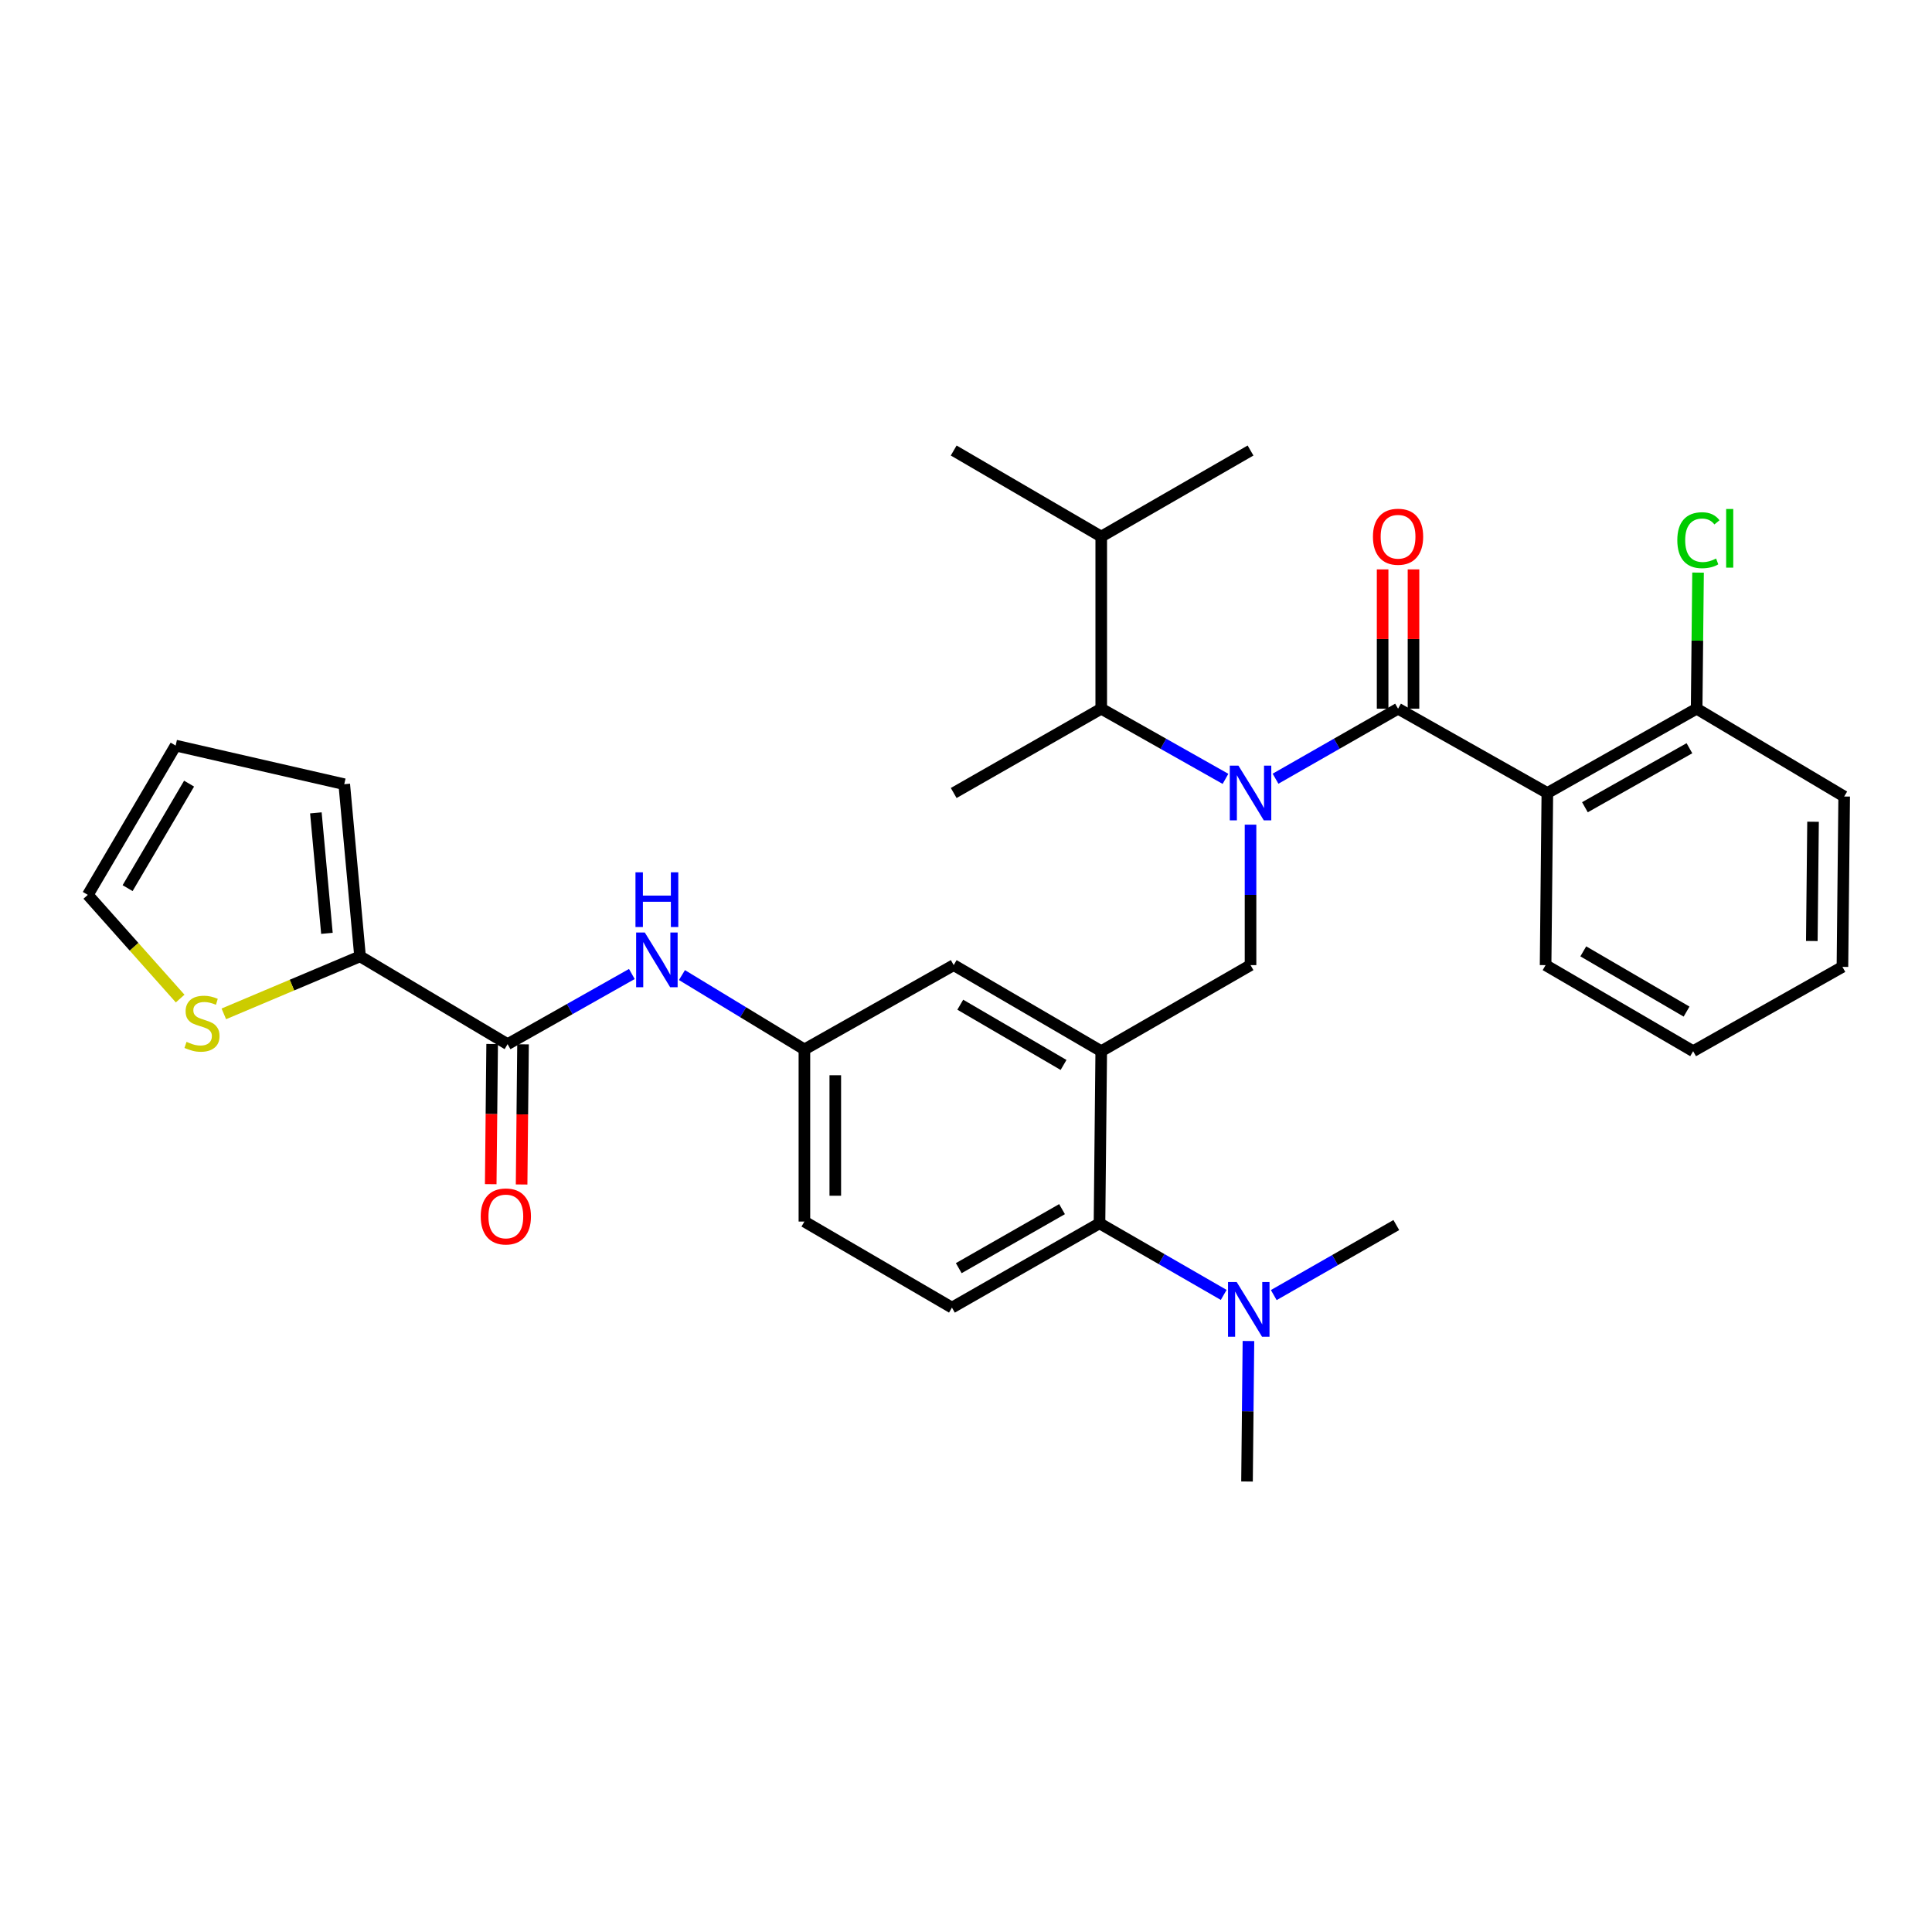 <?xml version='1.0' encoding='iso-8859-1'?>
<svg version='1.1' baseProfile='full'
              xmlns='http://www.w3.org/2000/svg'
                      xmlns:rdkit='http://www.rdkit.org/xml'
                      xmlns:xlink='http://www.w3.org/1999/xlink'
                  xml:space='preserve'
width='1000px' height='1000px' viewBox='0 0 1000 1000'>
<!-- END OF HEADER -->
<rect style='opacity:1.0;fill:#FFFFFF;stroke:none' width='1000' height='1000' x='0' y='0'> </rect>
<path class='bond-0' d='M 327.043,504.139 L 294.886,522.298' style='fill:none;fill-rule:evenodd;stroke:#0000FF;stroke-width:6px;stroke-linecap:butt;stroke-linejoin:miter;stroke-opacity:1' />
<path class='bond-0' d='M 294.886,522.298 L 262.728,540.457' style='fill:none;fill-rule:evenodd;stroke:#000000;stroke-width:6px;stroke-linecap:butt;stroke-linejoin:miter;stroke-opacity:1' />
<path class='bond-1' d='M 352.975,504.698 L 384.667,523.94' style='fill:none;fill-rule:evenodd;stroke:#0000FF;stroke-width:6px;stroke-linecap:butt;stroke-linejoin:miter;stroke-opacity:1' />
<path class='bond-1' d='M 384.667,523.94 L 416.36,543.183' style='fill:none;fill-rule:evenodd;stroke:#000000;stroke-width:6px;stroke-linecap:butt;stroke-linejoin:miter;stroke-opacity:1' />
<path class='bond-2' d='M 186.361,495.001 L 151.106,509.886' style='fill:none;fill-rule:evenodd;stroke:#000000;stroke-width:6px;stroke-linecap:butt;stroke-linejoin:miter;stroke-opacity:1' />
<path class='bond-2' d='M 151.106,509.886 L 115.851,524.772' style='fill:none;fill-rule:evenodd;stroke:#CCCC00;stroke-width:6px;stroke-linecap:butt;stroke-linejoin:miter;stroke-opacity:1' />
<path class='bond-3' d='M 186.361,495.001 L 178.183,405.908' style='fill:none;fill-rule:evenodd;stroke:#000000;stroke-width:6px;stroke-linecap:butt;stroke-linejoin:miter;stroke-opacity:1' />
<path class='bond-3' d='M 169.217,483.098 L 163.493,420.733' style='fill:none;fill-rule:evenodd;stroke:#000000;stroke-width:6px;stroke-linecap:butt;stroke-linejoin:miter;stroke-opacity:1' />
<path class='bond-4' d='M 186.361,495.001 L 262.728,540.457' style='fill:none;fill-rule:evenodd;stroke:#000000;stroke-width:6px;stroke-linecap:butt;stroke-linejoin:miter;stroke-opacity:1' />
<path class='bond-5' d='M 254.737,540.376 L 254.368,576.648' style='fill:none;fill-rule:evenodd;stroke:#000000;stroke-width:6px;stroke-linecap:butt;stroke-linejoin:miter;stroke-opacity:1' />
<path class='bond-5' d='M 254.368,576.648 L 253.999,612.921' style='fill:none;fill-rule:evenodd;stroke:#FF0000;stroke-width:6px;stroke-linecap:butt;stroke-linejoin:miter;stroke-opacity:1' />
<path class='bond-5' d='M 270.72,540.538 L 270.351,576.811' style='fill:none;fill-rule:evenodd;stroke:#000000;stroke-width:6px;stroke-linecap:butt;stroke-linejoin:miter;stroke-opacity:1' />
<path class='bond-5' d='M 270.351,576.811 L 269.982,613.083' style='fill:none;fill-rule:evenodd;stroke:#FF0000;stroke-width:6px;stroke-linecap:butt;stroke-linejoin:miter;stroke-opacity:1' />
<path class='bond-6' d='M 93.249,516.853 L 69.352,490.018' style='fill:none;fill-rule:evenodd;stroke:#CCCC00;stroke-width:6px;stroke-linecap:butt;stroke-linejoin:miter;stroke-opacity:1' />
<path class='bond-6' d='M 69.352,490.018 L 45.455,463.184' style='fill:none;fill-rule:evenodd;stroke:#000000;stroke-width:6px;stroke-linecap:butt;stroke-linejoin:miter;stroke-opacity:1' />
<path class='bond-7' d='M 800.905,410.455 L 878.178,366.819' style='fill:none;fill-rule:evenodd;stroke:#000000;stroke-width:6px;stroke-linecap:butt;stroke-linejoin:miter;stroke-opacity:1' />
<path class='bond-7' d='M 820.355,417.828 L 874.447,387.282' style='fill:none;fill-rule:evenodd;stroke:#000000;stroke-width:6px;stroke-linecap:butt;stroke-linejoin:miter;stroke-opacity:1' />
<path class='bond-8' d='M 800.905,410.455 L 799.999,499.547' style='fill:none;fill-rule:evenodd;stroke:#000000;stroke-width:6px;stroke-linecap:butt;stroke-linejoin:miter;stroke-opacity:1' />
<path class='bond-9' d='M 800.905,410.455 L 723.632,366.819' style='fill:none;fill-rule:evenodd;stroke:#000000;stroke-width:6px;stroke-linecap:butt;stroke-linejoin:miter;stroke-opacity:1' />
<path class='bond-10' d='M 647.274,426.842 L 647.274,463.195' style='fill:none;fill-rule:evenodd;stroke:#0000FF;stroke-width:6px;stroke-linecap:butt;stroke-linejoin:miter;stroke-opacity:1' />
<path class='bond-10' d='M 647.274,463.195 L 647.274,499.547' style='fill:none;fill-rule:evenodd;stroke:#000000;stroke-width:6px;stroke-linecap:butt;stroke-linejoin:miter;stroke-opacity:1' />
<path class='bond-11' d='M 660.212,403.061 L 691.922,384.94' style='fill:none;fill-rule:evenodd;stroke:#0000FF;stroke-width:6px;stroke-linecap:butt;stroke-linejoin:miter;stroke-opacity:1' />
<path class='bond-11' d='M 691.922,384.94 L 723.632,366.819' style='fill:none;fill-rule:evenodd;stroke:#000000;stroke-width:6px;stroke-linecap:butt;stroke-linejoin:miter;stroke-opacity:1' />
<path class='bond-12' d='M 634.315,403.137 L 602.158,384.978' style='fill:none;fill-rule:evenodd;stroke:#0000FF;stroke-width:6px;stroke-linecap:butt;stroke-linejoin:miter;stroke-opacity:1' />
<path class='bond-12' d='M 602.158,384.978 L 570,366.819' style='fill:none;fill-rule:evenodd;stroke:#000000;stroke-width:6px;stroke-linecap:butt;stroke-linejoin:miter;stroke-opacity:1' />
<path class='bond-13' d='M 731.624,366.819 L 731.624,330.766' style='fill:none;fill-rule:evenodd;stroke:#000000;stroke-width:6px;stroke-linecap:butt;stroke-linejoin:miter;stroke-opacity:1' />
<path class='bond-13' d='M 731.624,330.766 L 731.624,294.714' style='fill:none;fill-rule:evenodd;stroke:#FF0000;stroke-width:6px;stroke-linecap:butt;stroke-linejoin:miter;stroke-opacity:1' />
<path class='bond-13' d='M 715.64,366.819 L 715.64,330.766' style='fill:none;fill-rule:evenodd;stroke:#000000;stroke-width:6px;stroke-linecap:butt;stroke-linejoin:miter;stroke-opacity:1' />
<path class='bond-13' d='M 715.64,330.766 L 715.64,294.714' style='fill:none;fill-rule:evenodd;stroke:#FF0000;stroke-width:6px;stroke-linecap:butt;stroke-linejoin:miter;stroke-opacity:1' />
<path class='bond-14' d='M 878.178,366.819 L 878.543,331.598' style='fill:none;fill-rule:evenodd;stroke:#000000;stroke-width:6px;stroke-linecap:butt;stroke-linejoin:miter;stroke-opacity:1' />
<path class='bond-14' d='M 878.543,331.598 L 878.909,296.377' style='fill:none;fill-rule:evenodd;stroke:#00CC00;stroke-width:6px;stroke-linecap:butt;stroke-linejoin:miter;stroke-opacity:1' />
<path class='bond-15' d='M 878.178,366.819 L 954.545,412.275' style='fill:none;fill-rule:evenodd;stroke:#000000;stroke-width:6px;stroke-linecap:butt;stroke-linejoin:miter;stroke-opacity:1' />
<path class='bond-16' d='M 570,366.819 L 570,277.727' style='fill:none;fill-rule:evenodd;stroke:#000000;stroke-width:6px;stroke-linecap:butt;stroke-linejoin:miter;stroke-opacity:1' />
<path class='bond-17' d='M 570,366.819 L 493.633,410.455' style='fill:none;fill-rule:evenodd;stroke:#000000;stroke-width:6px;stroke-linecap:butt;stroke-linejoin:miter;stroke-opacity:1' />
<path class='bond-18' d='M 647.274,499.547 L 570,544.089' style='fill:none;fill-rule:evenodd;stroke:#000000;stroke-width:6px;stroke-linecap:butt;stroke-linejoin:miter;stroke-opacity:1' />
<path class='bond-19' d='M 570,277.727 L 647.274,233.185' style='fill:none;fill-rule:evenodd;stroke:#000000;stroke-width:6px;stroke-linecap:butt;stroke-linejoin:miter;stroke-opacity:1' />
<path class='bond-20' d='M 570,277.727 L 493.633,233.185' style='fill:none;fill-rule:evenodd;stroke:#000000;stroke-width:6px;stroke-linecap:butt;stroke-linejoin:miter;stroke-opacity:1' />
<path class='bond-21' d='M 645.453,766.815 L 645.823,730.463' style='fill:none;fill-rule:evenodd;stroke:#000000;stroke-width:6px;stroke-linecap:butt;stroke-linejoin:miter;stroke-opacity:1' />
<path class='bond-21' d='M 645.823,730.463 L 646.192,694.11' style='fill:none;fill-rule:evenodd;stroke:#0000FF;stroke-width:6px;stroke-linecap:butt;stroke-linejoin:miter;stroke-opacity:1' />
<path class='bond-22' d='M 659.298,670.33 L 691.012,652.208' style='fill:none;fill-rule:evenodd;stroke:#0000FF;stroke-width:6px;stroke-linecap:butt;stroke-linejoin:miter;stroke-opacity:1' />
<path class='bond-22' d='M 691.012,652.208 L 722.726,634.087' style='fill:none;fill-rule:evenodd;stroke:#000000;stroke-width:6px;stroke-linecap:butt;stroke-linejoin:miter;stroke-opacity:1' />
<path class='bond-23' d='M 633.389,670.246 L 601.242,651.714' style='fill:none;fill-rule:evenodd;stroke:#0000FF;stroke-width:6px;stroke-linecap:butt;stroke-linejoin:miter;stroke-opacity:1' />
<path class='bond-23' d='M 601.242,651.714 L 569.095,633.181' style='fill:none;fill-rule:evenodd;stroke:#000000;stroke-width:6px;stroke-linecap:butt;stroke-linejoin:miter;stroke-opacity:1' />
<path class='bond-24' d='M 416.36,543.183 L 416.36,632.275' style='fill:none;fill-rule:evenodd;stroke:#000000;stroke-width:6px;stroke-linecap:butt;stroke-linejoin:miter;stroke-opacity:1' />
<path class='bond-24' d='M 432.344,556.547 L 432.344,618.911' style='fill:none;fill-rule:evenodd;stroke:#000000;stroke-width:6px;stroke-linecap:butt;stroke-linejoin:miter;stroke-opacity:1' />
<path class='bond-25' d='M 416.36,543.183 L 493.633,499.547' style='fill:none;fill-rule:evenodd;stroke:#000000;stroke-width:6px;stroke-linecap:butt;stroke-linejoin:miter;stroke-opacity:1' />
<path class='bond-26' d='M 416.36,632.275 L 492.727,676.817' style='fill:none;fill-rule:evenodd;stroke:#000000;stroke-width:6px;stroke-linecap:butt;stroke-linejoin:miter;stroke-opacity:1' />
<path class='bond-27' d='M 492.727,676.817 L 569.095,633.181' style='fill:none;fill-rule:evenodd;stroke:#000000;stroke-width:6px;stroke-linecap:butt;stroke-linejoin:miter;stroke-opacity:1' />
<path class='bond-27' d='M 496.253,656.394 L 549.71,625.848' style='fill:none;fill-rule:evenodd;stroke:#000000;stroke-width:6px;stroke-linecap:butt;stroke-linejoin:miter;stroke-opacity:1' />
<path class='bond-28' d='M 569.095,633.181 L 570,544.089' style='fill:none;fill-rule:evenodd;stroke:#000000;stroke-width:6px;stroke-linecap:butt;stroke-linejoin:miter;stroke-opacity:1' />
<path class='bond-29' d='M 570,544.089 L 493.633,499.547' style='fill:none;fill-rule:evenodd;stroke:#000000;stroke-width:6px;stroke-linecap:butt;stroke-linejoin:miter;stroke-opacity:1' />
<path class='bond-29' d='M 550.492,551.215 L 497.035,520.035' style='fill:none;fill-rule:evenodd;stroke:#000000;stroke-width:6px;stroke-linecap:butt;stroke-linejoin:miter;stroke-opacity:1' />
<path class='bond-30' d='M 799.999,499.547 L 876.367,544.089' style='fill:none;fill-rule:evenodd;stroke:#000000;stroke-width:6px;stroke-linecap:butt;stroke-linejoin:miter;stroke-opacity:1' />
<path class='bond-30' d='M 819.507,492.421 L 872.965,523.601' style='fill:none;fill-rule:evenodd;stroke:#000000;stroke-width:6px;stroke-linecap:butt;stroke-linejoin:miter;stroke-opacity:1' />
<path class='bond-31' d='M 954.545,412.275 L 953.64,500.453' style='fill:none;fill-rule:evenodd;stroke:#000000;stroke-width:6px;stroke-linecap:butt;stroke-linejoin:miter;stroke-opacity:1' />
<path class='bond-31' d='M 938.427,425.338 L 937.793,487.062' style='fill:none;fill-rule:evenodd;stroke:#000000;stroke-width:6px;stroke-linecap:butt;stroke-linejoin:miter;stroke-opacity:1' />
<path class='bond-32' d='M 876.367,544.089 L 953.64,500.453' style='fill:none;fill-rule:evenodd;stroke:#000000;stroke-width:6px;stroke-linecap:butt;stroke-linejoin:miter;stroke-opacity:1' />
<path class='bond-33' d='M 178.183,405.908 L 90.911,385.911' style='fill:none;fill-rule:evenodd;stroke:#000000;stroke-width:6px;stroke-linecap:butt;stroke-linejoin:miter;stroke-opacity:1' />
<path class='bond-34' d='M 45.455,463.184 L 90.911,385.911' style='fill:none;fill-rule:evenodd;stroke:#000000;stroke-width:6px;stroke-linecap:butt;stroke-linejoin:miter;stroke-opacity:1' />
<path class='bond-34' d='M 66.05,459.697 L 97.869,405.606' style='fill:none;fill-rule:evenodd;stroke:#000000;stroke-width:6px;stroke-linecap:butt;stroke-linejoin:miter;stroke-opacity:1' />
<path  class='atom-0' d='M 333.742 482.661
L 343.022 497.661
Q 343.942 499.141, 345.422 501.821
Q 346.902 504.501, 346.982 504.661
L 346.982 482.661
L 350.742 482.661
L 350.742 510.981
L 346.862 510.981
L 336.902 494.581
Q 335.742 492.661, 334.502 490.461
Q 333.302 488.261, 332.942 487.581
L 332.942 510.981
L 329.262 510.981
L 329.262 482.661
L 333.742 482.661
' fill='#0000FF'/>
<path  class='atom-0' d='M 328.922 451.509
L 332.762 451.509
L 332.762 463.549
L 347.242 463.549
L 347.242 451.509
L 351.082 451.509
L 351.082 479.829
L 347.242 479.829
L 347.242 466.749
L 332.762 466.749
L 332.762 479.829
L 328.922 479.829
L 328.922 451.509
' fill='#0000FF'/>
<path  class='atom-3' d='M 248.823 629.629
Q 248.823 622.829, 252.183 619.029
Q 255.543 615.229, 261.823 615.229
Q 268.103 615.229, 271.463 619.029
Q 274.823 622.829, 274.823 629.629
Q 274.823 636.509, 271.423 640.429
Q 268.023 644.309, 261.823 644.309
Q 255.583 644.309, 252.183 640.429
Q 248.823 636.549, 248.823 629.629
M 261.823 641.109
Q 266.143 641.109, 268.463 638.229
Q 270.823 635.309, 270.823 629.629
Q 270.823 624.069, 268.463 621.269
Q 266.143 618.429, 261.823 618.429
Q 257.503 618.429, 255.143 621.229
Q 252.823 624.029, 252.823 629.629
Q 252.823 635.349, 255.143 638.229
Q 257.503 641.109, 261.823 641.109
' fill='#FF0000'/>
<path  class='atom-4' d='M 96.55 539.264
Q 96.87 539.384, 98.19 539.944
Q 99.51 540.504, 100.95 540.864
Q 102.43 541.184, 103.87 541.184
Q 106.55 541.184, 108.11 539.904
Q 109.67 538.584, 109.67 536.304
Q 109.67 534.744, 108.87 533.784
Q 108.11 532.824, 106.91 532.304
Q 105.71 531.784, 103.71 531.184
Q 101.19 530.424, 99.67 529.704
Q 98.19 528.984, 97.11 527.464
Q 96.07 525.944, 96.07 523.384
Q 96.07 519.824, 98.47 517.624
Q 100.91 515.424, 105.71 515.424
Q 108.99 515.424, 112.71 516.984
L 111.79 520.064
Q 108.39 518.664, 105.83 518.664
Q 103.07 518.664, 101.55 519.824
Q 100.03 520.944, 100.07 522.904
Q 100.07 524.424, 100.83 525.344
Q 101.63 526.264, 102.75 526.784
Q 103.91 527.304, 105.83 527.904
Q 108.39 528.704, 109.91 529.504
Q 111.43 530.304, 112.51 531.944
Q 113.63 533.544, 113.63 536.304
Q 113.63 540.224, 110.99 542.344
Q 108.39 544.424, 104.03 544.424
Q 101.51 544.424, 99.59 543.864
Q 97.71 543.344, 95.47 542.424
L 96.55 539.264
' fill='#CCCC00'/>
<path  class='atom-6' d='M 641.014 396.295
L 650.294 411.295
Q 651.214 412.775, 652.694 415.455
Q 654.174 418.135, 654.254 418.295
L 654.254 396.295
L 658.014 396.295
L 658.014 424.615
L 654.134 424.615
L 644.174 408.215
Q 643.014 406.295, 641.774 404.095
Q 640.574 401.895, 640.214 401.215
L 640.214 424.615
L 636.534 424.615
L 636.534 396.295
L 641.014 396.295
' fill='#0000FF'/>
<path  class='atom-8' d='M 710.632 277.807
Q 710.632 271.007, 713.992 267.207
Q 717.352 263.407, 723.632 263.407
Q 729.912 263.407, 733.272 267.207
Q 736.632 271.007, 736.632 277.807
Q 736.632 284.687, 733.232 288.607
Q 729.832 292.487, 723.632 292.487
Q 717.392 292.487, 713.992 288.607
Q 710.632 284.727, 710.632 277.807
M 723.632 289.287
Q 727.952 289.287, 730.272 286.407
Q 732.632 283.487, 732.632 277.807
Q 732.632 272.247, 730.272 269.447
Q 727.952 266.607, 723.632 266.607
Q 719.312 266.607, 716.952 269.407
Q 714.632 272.207, 714.632 277.807
Q 714.632 283.527, 716.952 286.407
Q 719.312 289.287, 723.632 289.287
' fill='#FF0000'/>
<path  class='atom-10' d='M 868.173 279.612
Q 868.173 272.572, 871.453 268.892
Q 874.773 265.172, 881.053 265.172
Q 886.893 265.172, 890.013 269.292
L 887.373 271.452
Q 885.093 268.452, 881.053 268.452
Q 876.773 268.452, 874.493 271.332
Q 872.253 274.172, 872.253 279.612
Q 872.253 285.212, 874.573 288.092
Q 876.933 290.972, 881.493 290.972
Q 884.613 290.972, 888.253 289.092
L 889.373 292.092
Q 887.893 293.052, 885.653 293.612
Q 883.413 294.172, 880.933 294.172
Q 874.773 294.172, 871.453 290.412
Q 868.173 286.652, 868.173 279.612
' fill='#00CC00'/>
<path  class='atom-10' d='M 893.453 263.452
L 897.133 263.452
L 897.133 293.812
L 893.453 293.812
L 893.453 263.452
' fill='#00CC00'/>
<path  class='atom-15' d='M 640.099 663.563
L 649.379 678.563
Q 650.299 680.043, 651.779 682.723
Q 653.259 685.403, 653.339 685.563
L 653.339 663.563
L 657.099 663.563
L 657.099 691.883
L 653.219 691.883
L 643.259 675.483
Q 642.099 673.563, 640.859 671.363
Q 639.659 669.163, 639.299 668.483
L 639.299 691.883
L 635.619 691.883
L 635.619 663.563
L 640.099 663.563
' fill='#0000FF'/>
</svg>
